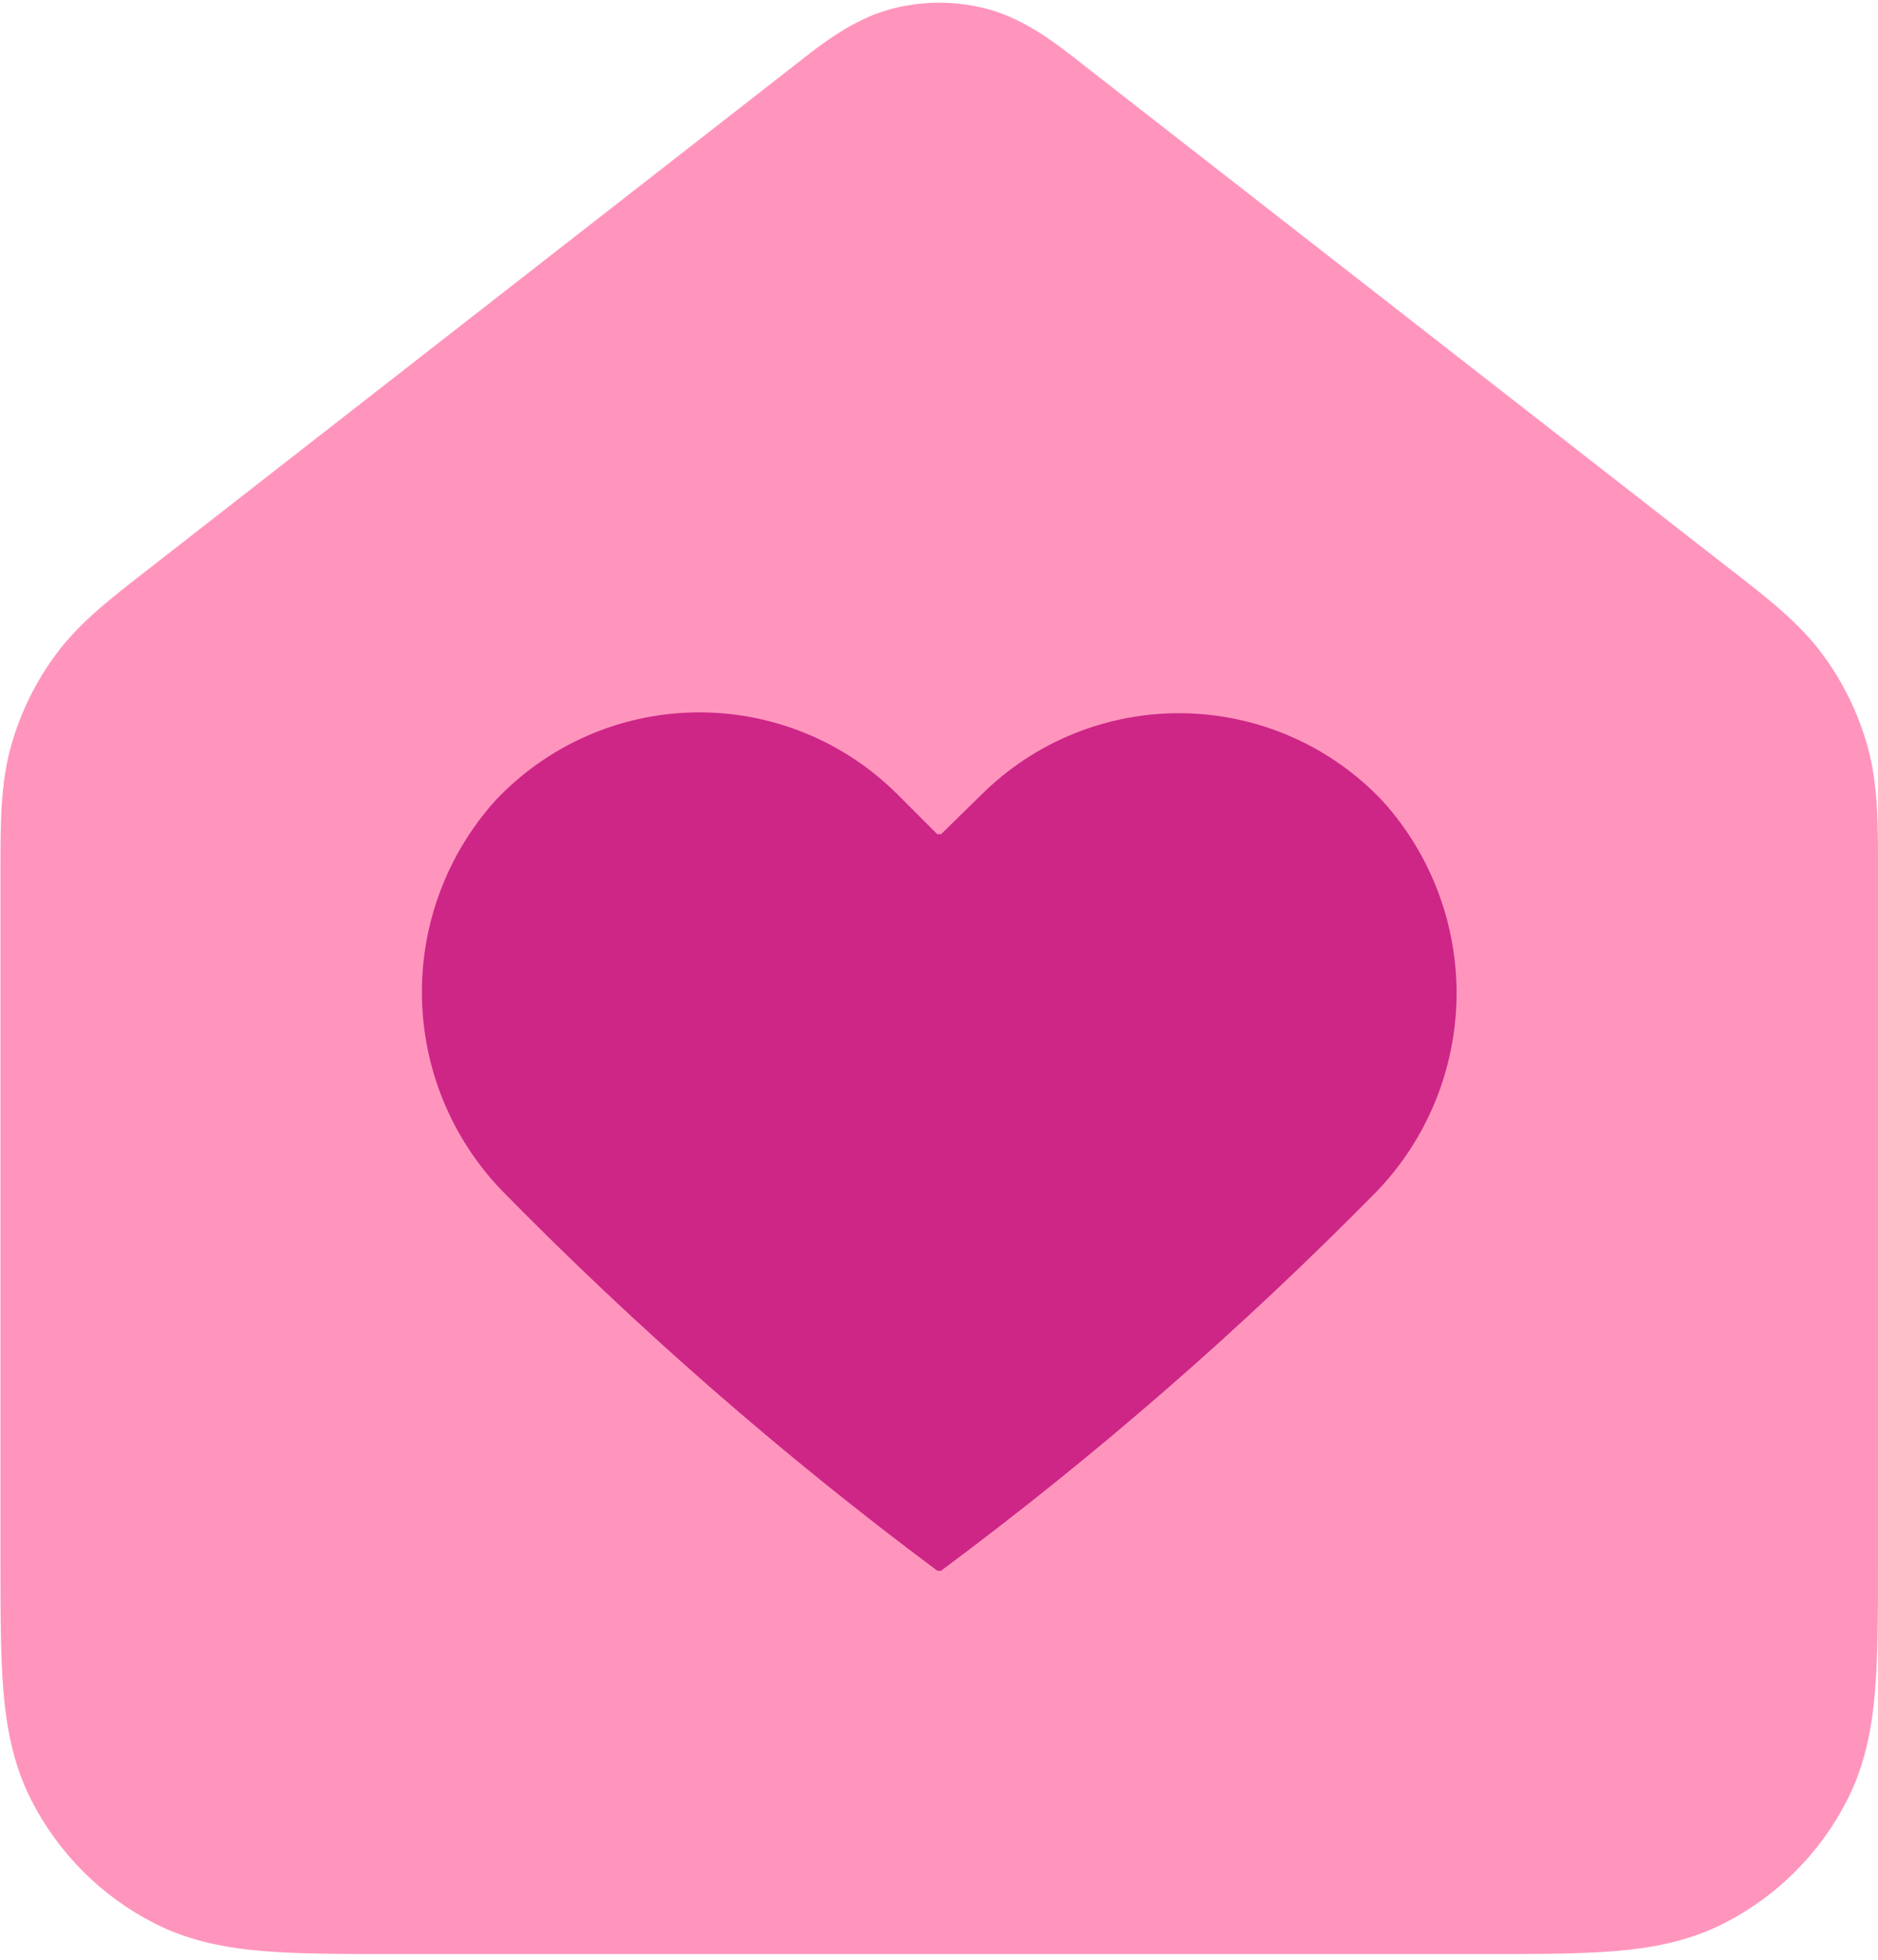 <?xml version="1.0" encoding="UTF-8"?> <svg xmlns="http://www.w3.org/2000/svg" width="229" height="239" viewBox="0 0 229 239" fill="none"><path opacity="0.8" fill-rule="evenodd" clip-rule="evenodd" d="M108.544 1.127C112.462 0.062 116.592 0.062 120.51 1.127C125.059 2.362 128.89 5.375 131.944 7.783L132.798 8.453L210.437 68.987L211.33 69.675C215.638 73.031 219.437 75.984 222.266 79.822C224.751 83.188 226.602 86.98 227.727 91.013C229.011 95.603 229.006 100.423 229 105.899V190.497C229 196.545 229 201.764 228.649 206.063C228.278 210.6 227.463 215.112 225.256 219.455C221.964 225.932 216.711 231.199 210.249 234.499C205.917 236.712 201.416 237.531 196.89 237.9C192.598 238.254 187.396 238.254 181.363 238.254H47.693C41.658 238.254 36.452 238.254 32.164 237.903C27.64 237.533 23.139 236.714 18.807 234.501C12.346 231.201 7.092 225.934 3.8 219.457C1.593 215.114 0.776 210.602 0.407 206.065C0.057 201.761 0.057 196.547 0.057 190.499V107.033C0.057 106.652 0.057 106.275 0.057 105.904C0.057 100.432 0.057 95.612 1.33 91.017C2.456 86.985 4.306 83.191 6.79 79.824C9.62 75.989 13.418 73.033 17.731 69.68L18.619 68.991L96.254 8.453L97.11 7.783C100.166 5.375 103.994 2.364 108.544 1.127Z" fill="#FF7BAC"></path><path opacity="0.8" d="M168.635 97.709C165.504 94.383 161.738 91.718 157.559 89.873C153.381 88.027 148.874 87.038 144.307 86.965C139.74 86.892 135.204 87.736 130.968 89.446C126.732 91.156 122.883 93.699 119.647 96.924L114.796 101.673C114.78 101.694 114.759 101.711 114.735 101.723C114.711 101.735 114.685 101.741 114.659 101.741C114.643 101.72 114.622 101.703 114.598 101.691C114.575 101.679 114.549 101.673 114.522 101.673C114.496 101.673 114.47 101.679 114.446 101.691C114.422 101.703 114.402 101.72 114.386 101.741C114.359 101.741 114.333 101.735 114.309 101.723C114.285 101.711 114.265 101.694 114.249 101.673L109.398 96.821C106.162 93.597 102.312 91.055 98.076 89.344C93.84 87.634 89.304 86.79 84.737 86.864C80.169 86.937 75.663 87.926 71.484 89.771C67.305 91.616 63.539 94.281 60.408 97.607C54.516 104.154 51.316 112.685 51.449 121.491C51.582 130.297 55.039 138.728 61.126 145.093C77.612 161.902 95.372 177.412 114.247 191.486C114.264 191.507 114.284 191.524 114.308 191.535C114.332 191.547 114.358 191.553 114.384 191.553C114.411 191.553 114.437 191.547 114.461 191.535C114.484 191.524 114.505 191.507 114.521 191.486C114.538 191.507 114.558 191.524 114.582 191.535C114.605 191.547 114.631 191.553 114.658 191.553C114.684 191.553 114.71 191.547 114.734 191.535C114.757 191.524 114.778 191.507 114.794 191.486C133.664 177.456 151.424 161.992 167.916 145.231C174.012 138.863 177.475 130.426 177.608 121.612C177.741 112.798 174.535 104.259 168.633 97.711L168.635 97.709Z" fill="#C00A7A"></path></svg> 